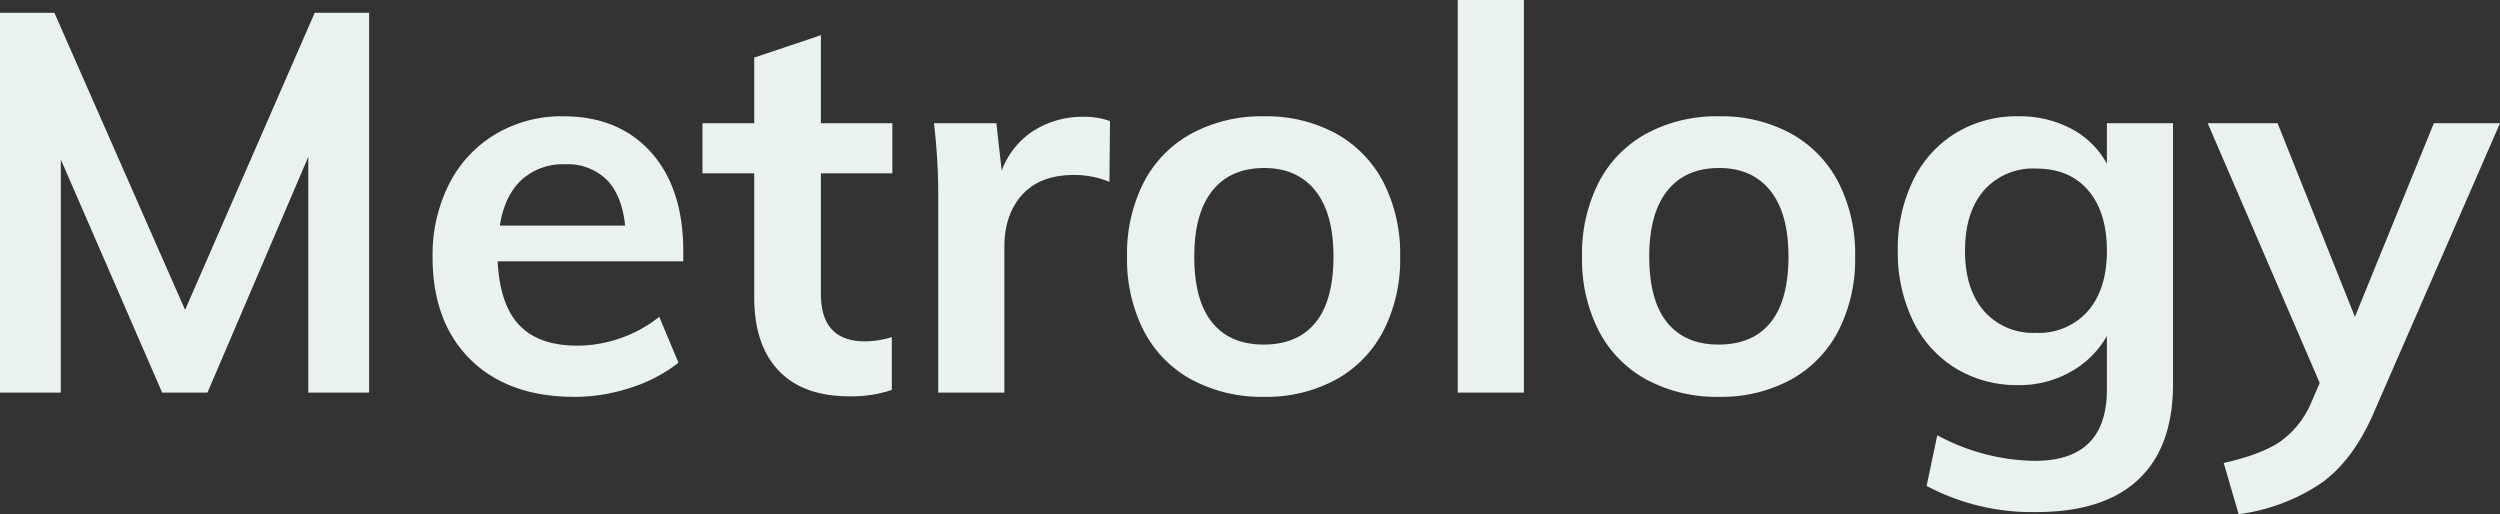 <svg xmlns="http://www.w3.org/2000/svg" width="468.7" height="96.4" viewBox="0 0 468.7 96.4"><rect x="0" y="0" width="468.7" height="96.4" fill="#333333" stroke="none"/><defs><style>.a{fill:#e9f2ee;}</style></defs><path class="a" d="M77.1-71.2V0H65.7V-44.2L46.8,0H38.3l-19-43.7V0H7.9V-71.2H18.1L42.6-15.5,66.9-71.2ZM136-24.6H101.2q.4,8.1,4.05,11.95T116.1-8.8a24.92,24.92,0,0,0,15.4-5.4l3.6,8.6a28.152,28.152,0,0,1-8.85,4.65A33.477,33.477,0,0,1,115.6.8q-12.4,0-19.5-7T89-25.4a29.416,29.416,0,0,1,3.1-13.7,22.886,22.886,0,0,1,8.7-9.35,24.257,24.257,0,0,1,12.7-3.35q10.4,0,16.45,6.75T136-26.5ZM113.8-42.8a11.443,11.443,0,0,0-8.15,2.95q-3.15,2.95-4.05,8.55h23.5q-.6-5.7-3.45-8.6A10.5,10.5,0,0,0,113.8-42.8Zm48,1.7v22.6q0,8.9,8.3,8.9a17.685,17.685,0,0,0,5-.8V-.5a23.511,23.511,0,0,1-8,1.2q-8.6,0-13.2-4.8t-4.6-13.8V-41.1h-9.7v-9.4h9.7V-62.8L161.8-67v16.5h13.4v9.4ZM211-51.7a14.046,14.046,0,0,1,5,.8l-.1,11.4a17.381,17.381,0,0,0-6.6-1.3q-6.4,0-9.75,3.7t-3.35,9.8V0H183.8V-36.2a114.493,114.493,0,0,0-.8-14.3h11.7l1,8.9a15.009,15.009,0,0,1,6-7.5A17,17,0,0,1,211-51.7ZM244.9.8a27.786,27.786,0,0,1-13.55-3.2,21.856,21.856,0,0,1-9-9.15A29.4,29.4,0,0,1,219.2-25.5a29.4,29.4,0,0,1,3.15-13.95,21.856,21.856,0,0,1,9-9.15,27.786,27.786,0,0,1,13.55-3.2,27.286,27.286,0,0,1,13.4,3.2,21.935,21.935,0,0,1,8.95,9.15A29.4,29.4,0,0,1,270.4-25.5a29.4,29.4,0,0,1-3.15,13.95A21.935,21.935,0,0,1,258.3-2.4,27.286,27.286,0,0,1,244.9.8ZM244.8-9q6.4,0,9.75-4.15T257.9-25.5q0-8.1-3.4-12.35t-9.6-4.25q-6.3,0-9.7,4.25T231.8-25.5q0,8.2,3.35,12.35T244.8-9Zm36.4-64.6h12.4V0H281.2ZM330.2.8a27.786,27.786,0,0,1-13.55-3.2,21.856,21.856,0,0,1-9-9.15A29.4,29.4,0,0,1,304.5-25.5a29.4,29.4,0,0,1,3.15-13.95,21.856,21.856,0,0,1,9-9.15,27.786,27.786,0,0,1,13.55-3.2,27.286,27.286,0,0,1,13.4,3.2,21.935,21.935,0,0,1,8.95,9.15A29.4,29.4,0,0,1,355.7-25.5a29.4,29.4,0,0,1-3.15,13.95A21.935,21.935,0,0,1,343.6-2.4,27.286,27.286,0,0,1,330.2.8ZM330.1-9q6.4,0,9.75-4.15T343.2-25.5q0-8.1-3.4-12.35t-9.6-4.25q-6.3,0-9.7,4.25T317.1-25.5q0,8.2,3.35,12.35T330.1-9Zm85.2-41.5V-1.6q0,11.8-6.5,17.9t-19.1,6.1a42.021,42.021,0,0,1-20.6-4.9l2-9.5a39.289,39.289,0,0,0,18.3,4.8q13.5,0,13.5-13.4v-10a17.589,17.589,0,0,1-6.7,6.65,19.38,19.38,0,0,1-9.9,2.55,22.063,22.063,0,0,1-11.75-3.15,21.189,21.189,0,0,1-8-8.9A29.229,29.229,0,0,1,363.7-26.6a29.229,29.229,0,0,1,2.85-13.15,21.189,21.189,0,0,1,8-8.9A22.063,22.063,0,0,1,386.3-51.8a20.6,20.6,0,0,1,9.95,2.35,16.147,16.147,0,0,1,6.65,6.55v-7.6ZM389.6-11.2a12.221,12.221,0,0,0,9.75-4.1q3.55-4.1,3.55-11.3t-3.5-11.3q-3.5-4.1-9.8-4.1a12.221,12.221,0,0,0-9.75,4.1q-3.55,4.1-3.55,11.3t3.55,11.3A12.221,12.221,0,0,0,389.6-11.2Zm87-39.3L453.1,3.4q-4,9.4-10.2,13.7a36.106,36.106,0,0,1-15.3,5.7l-2.8-9.6q7.1-1.6,10.65-4.05A17.269,17.269,0,0,0,441.2,1.9l1.6-3.7-21-48.7h13.1l14.5,36.3,14.8-36.3Z" transform="translate(-7.9 73.6)"/></svg>